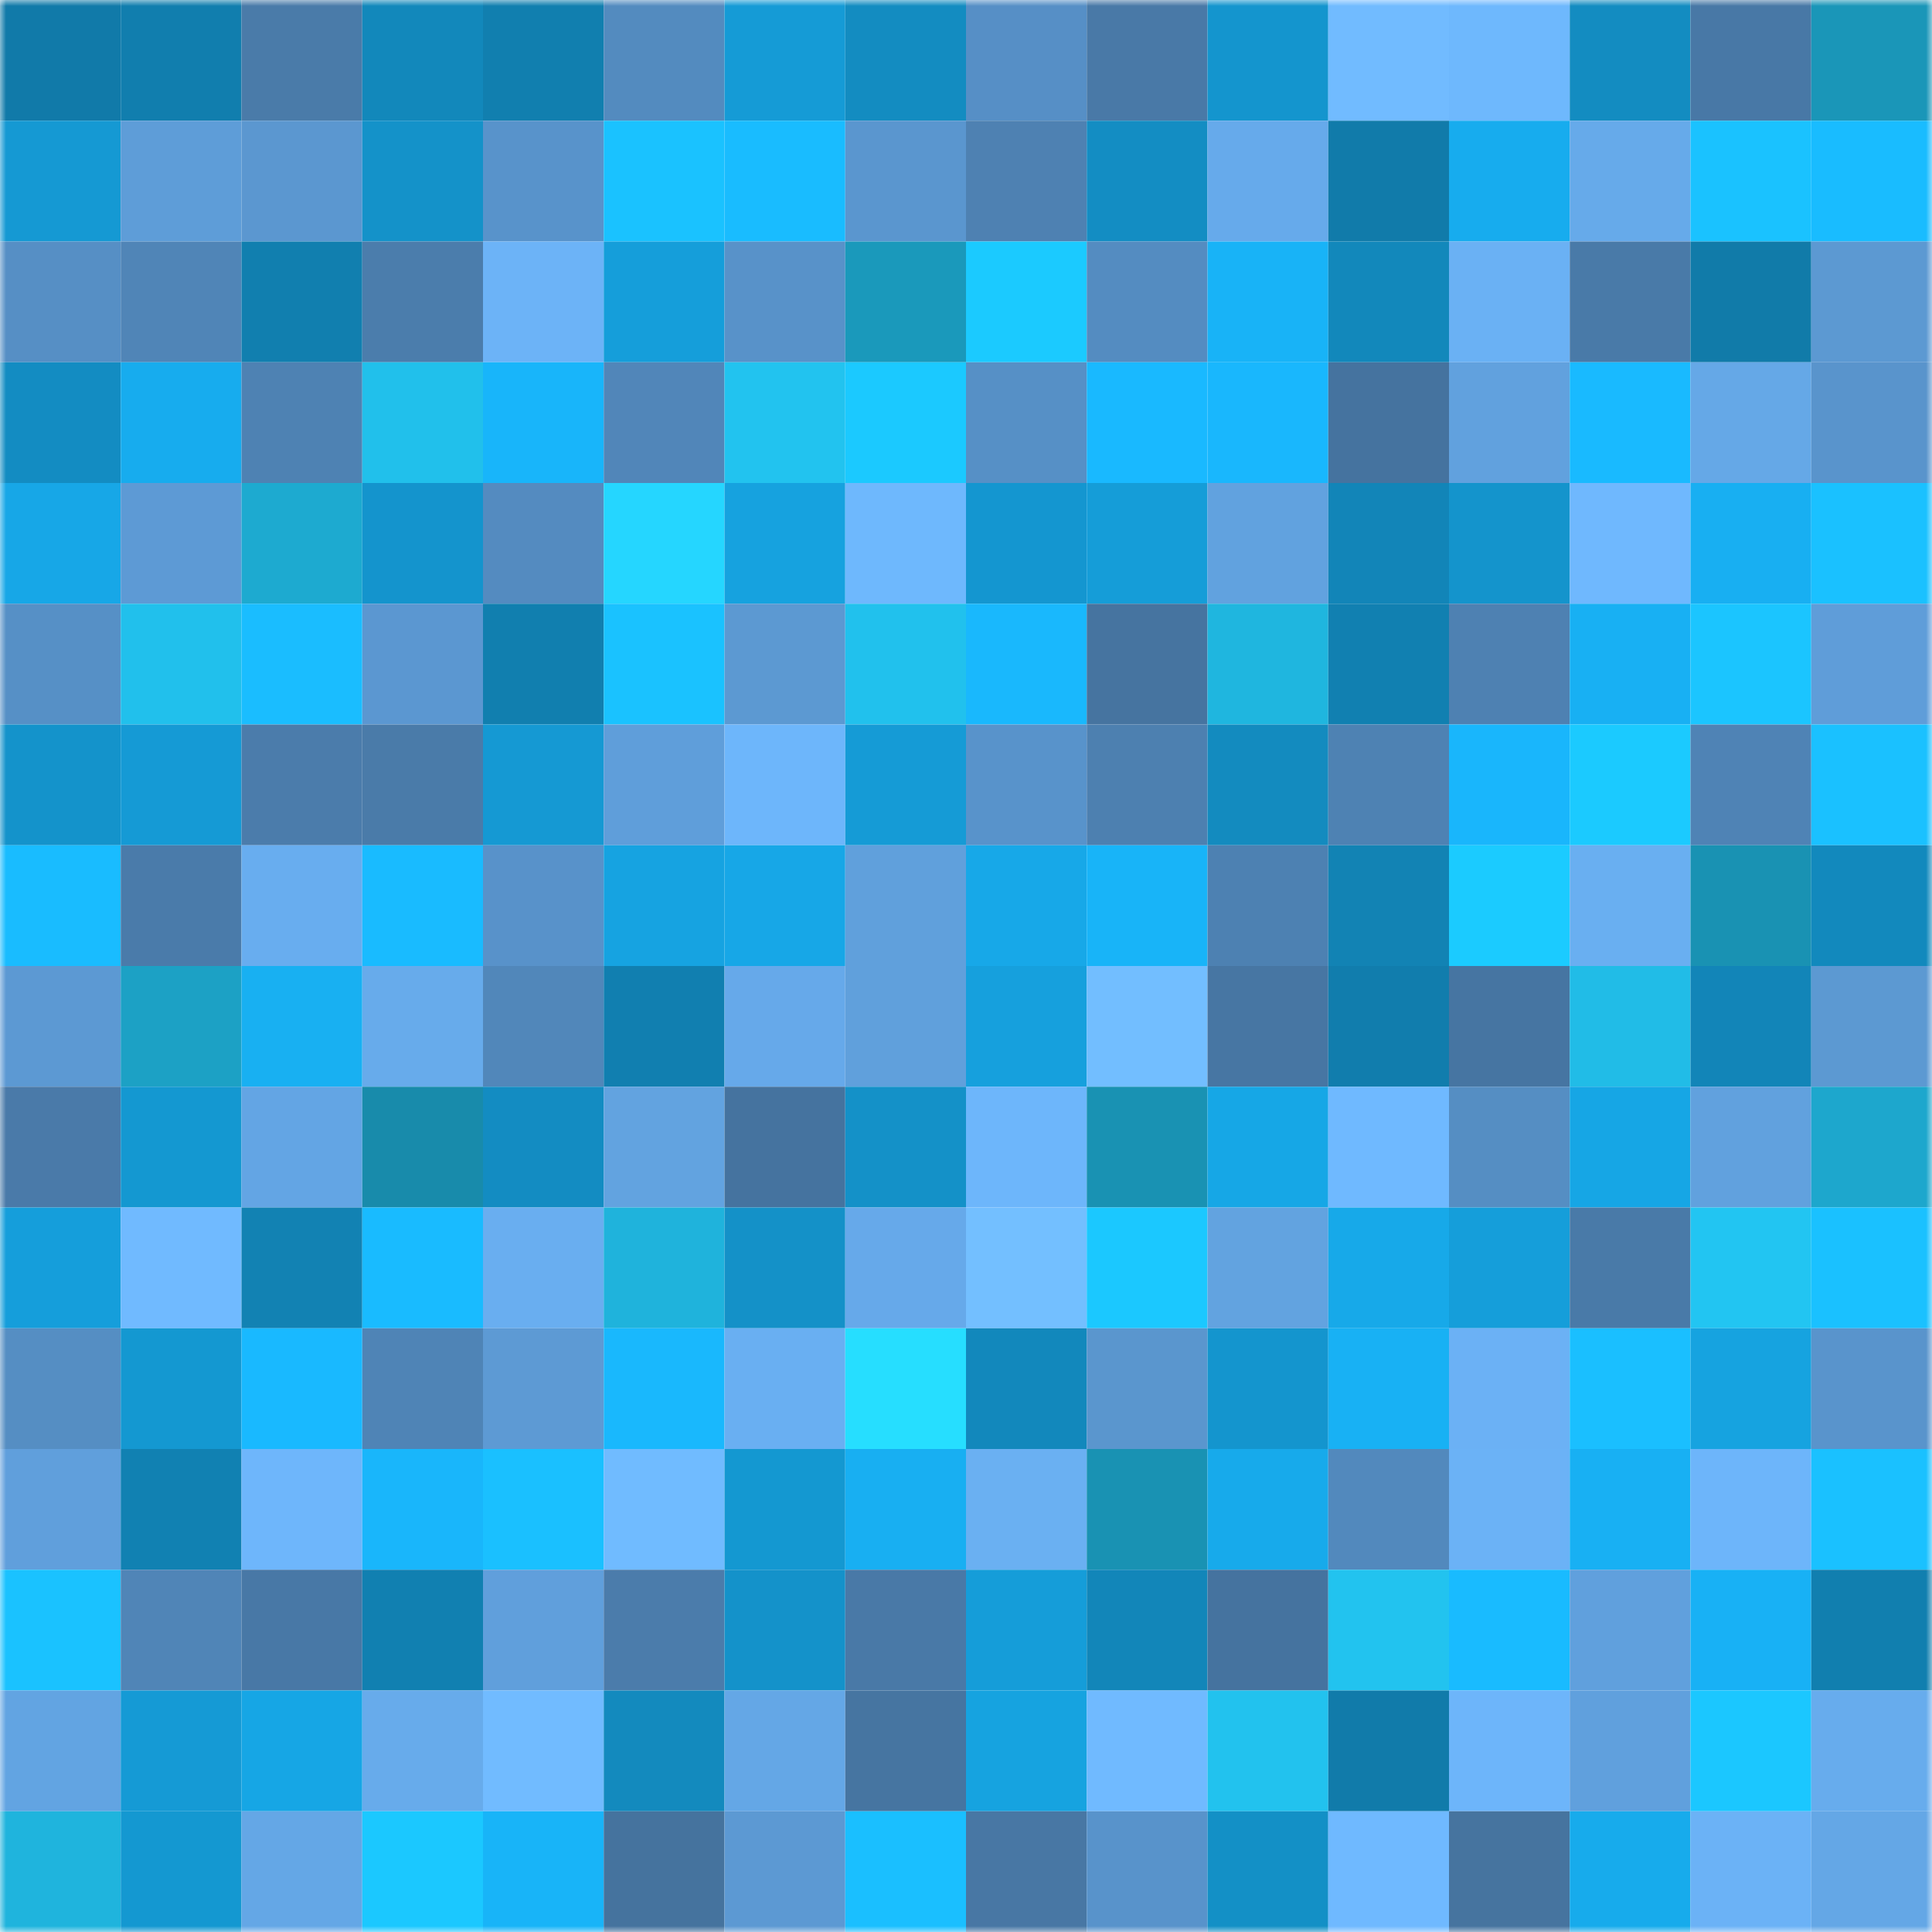 <svg viewBox="0 0 160 160" fill="none" role="img" xmlns="http://www.w3.org/2000/svg" width="240" height="240" name="ens%2Ctld.eth"><mask id="2140258091" mask-type="alpha" maskUnits="userSpaceOnUse" x="0" y="0" width="160" height="160"><rect width="160" height="160" fill="#FFFFFF"></rect></mask><g mask="url(#2140258091)"><rect x="0" y="0" width="10" height="10" fill="#117aa9"></rect><rect x="10" y="0" width="10" height="10" fill="#117eae"></rect><rect x="20" y="0" width="10" height="10" fill="#4a7ba9"></rect><rect x="30" y="0" width="10" height="10" fill="#1288bb"></rect><rect x="40" y="0" width="10" height="10" fill="#117faf"></rect><rect x="50" y="0" width="10" height="10" fill="#538bbf"></rect><rect x="60" y="0" width="10" height="10" fill="#159bd6"></rect><rect x="70" y="0" width="10" height="10" fill="#138cc1"></rect><rect x="80" y="0" width="10" height="10" fill="#568fc6"></rect><rect x="90" y="0" width="10" height="10" fill="#4979a7"></rect><rect x="100" y="0" width="10" height="10" fill="#1495ce"></rect><rect x="110" y="0" width="10" height="10" fill="#71bbff"></rect><rect x="120" y="0" width="10" height="10" fill="#6eb8fd"></rect><rect x="130" y="0" width="10" height="10" fill="#138cc1"></rect><rect x="140" y="0" width="10" height="10" fill="#4878a6"></rect><rect x="150" y="0" width="10" height="10" fill="#1a96b8"></rect><rect x="0" y="10" width="10" height="10" fill="#1599d3"></rect><rect x="10" y="10" width="10" height="10" fill="#5e9dd8"></rect><rect x="20" y="10" width="10" height="10" fill="#5b97d0"></rect><rect x="30" y="10" width="10" height="10" fill="#1492c9"></rect><rect x="40" y="10" width="10" height="10" fill="#5893cb"></rect><rect x="50" y="10" width="10" height="10" fill="#1ac2ff"></rect><rect x="60" y="10" width="10" height="10" fill="#19bcff"></rect><rect x="70" y="10" width="10" height="10" fill="#5a96cf"></rect><rect x="80" y="10" width="10" height="10" fill="#4e81b2"></rect><rect x="90" y="10" width="10" height="10" fill="#138dc3"></rect><rect x="100" y="10" width="10" height="10" fill="#66aaeb"></rect><rect x="110" y="10" width="10" height="10" fill="#117baa"></rect><rect x="120" y="10" width="10" height="10" fill="#17acee"></rect><rect x="130" y="10" width="10" height="10" fill="#66aaea"></rect><rect x="140" y="10" width="10" height="10" fill="#1ac2ff"></rect><rect x="150" y="10" width="10" height="10" fill="#19bcff"></rect><rect x="0" y="20" width="10" height="10" fill="#568fc5"></rect><rect x="10" y="20" width="10" height="10" fill="#5085b7"></rect><rect x="20" y="20" width="10" height="10" fill="#117faf"></rect><rect x="30" y="20" width="10" height="10" fill="#4b7dac"></rect><rect x="40" y="20" width="10" height="10" fill="#6cb3f7"></rect><rect x="50" y="20" width="10" height="10" fill="#159eda"></rect><rect x="60" y="20" width="10" height="10" fill="#5892c9"></rect><rect x="70" y="20" width="10" height="10" fill="#1a99bb"></rect><rect x="80" y="20" width="10" height="10" fill="#1bcaff"></rect><rect x="90" y="20" width="10" height="10" fill="#548cc1"></rect><rect x="100" y="20" width="10" height="10" fill="#18b3f7"></rect><rect x="110" y="20" width="10" height="10" fill="#1288bb"></rect><rect x="120" y="20" width="10" height="10" fill="#6ab1f4"></rect><rect x="130" y="20" width="10" height="10" fill="#497aa8"></rect><rect x="140" y="20" width="10" height="10" fill="#117ba9"></rect><rect x="150" y="20" width="10" height="10" fill="#5c99d2"></rect><rect x="0" y="30" width="10" height="10" fill="#138cc2"></rect><rect x="10" y="30" width="10" height="10" fill="#17acee"></rect><rect x="20" y="30" width="10" height="10" fill="#4e82b3"></rect><rect x="30" y="30" width="10" height="10" fill="#21c0eb"></rect><rect x="40" y="30" width="10" height="10" fill="#18b5fa"></rect><rect x="50" y="30" width="10" height="10" fill="#5186b9"></rect><rect x="60" y="30" width="10" height="10" fill="#22c3ef"></rect><rect x="70" y="30" width="10" height="10" fill="#1bc9ff"></rect><rect x="80" y="30" width="10" height="10" fill="#5690c6"></rect><rect x="90" y="30" width="10" height="10" fill="#19b9ff"></rect><rect x="100" y="30" width="10" height="10" fill="#19b7fd"></rect><rect x="110" y="30" width="10" height="10" fill="#45739f"></rect><rect x="120" y="30" width="10" height="10" fill="#61a1de"></rect><rect x="130" y="30" width="10" height="10" fill="#19baff"></rect><rect x="140" y="30" width="10" height="10" fill="#65a8e7"></rect><rect x="150" y="30" width="10" height="10" fill="#5994cc"></rect><rect x="0" y="40" width="10" height="10" fill="#17a7e7"></rect><rect x="10" y="40" width="10" height="10" fill="#5d9ad5"></rect><rect x="20" y="40" width="10" height="10" fill="#1daad0"></rect><rect x="30" y="40" width="10" height="10" fill="#1494cd"></rect><rect x="40" y="40" width="10" height="10" fill="#548bc0"></rect><rect x="50" y="40" width="10" height="10" fill="#25d6ff"></rect><rect x="60" y="40" width="10" height="10" fill="#16a2df"></rect><rect x="70" y="40" width="10" height="10" fill="#6eb8fd"></rect><rect x="80" y="40" width="10" height="10" fill="#1496d0"></rect><rect x="90" y="40" width="10" height="10" fill="#159dd8"></rect><rect x="100" y="40" width="10" height="10" fill="#61a2df"></rect><rect x="110" y="40" width="10" height="10" fill="#1285b8"></rect><rect x="120" y="40" width="10" height="10" fill="#1494cc"></rect><rect x="130" y="40" width="10" height="10" fill="#6fb8fe"></rect><rect x="140" y="40" width="10" height="10" fill="#18aff2"></rect><rect x="150" y="40" width="10" height="10" fill="#1ac1ff"></rect><rect x="0" y="50" width="10" height="10" fill="#5690c6"></rect><rect x="10" y="50" width="10" height="10" fill="#21c0ec"></rect><rect x="20" y="50" width="10" height="10" fill="#1abdff"></rect><rect x="30" y="50" width="10" height="10" fill="#5b97d1"></rect><rect x="40" y="50" width="10" height="10" fill="#117faf"></rect><rect x="50" y="50" width="10" height="10" fill="#1ac2ff"></rect><rect x="60" y="50" width="10" height="10" fill="#5c99d2"></rect><rect x="70" y="50" width="10" height="10" fill="#21c1ed"></rect><rect x="80" y="50" width="10" height="10" fill="#19b8fd"></rect><rect x="90" y="50" width="10" height="10" fill="#4674a0"></rect><rect x="100" y="50" width="10" height="10" fill="#1fb6df"></rect><rect x="110" y="50" width="10" height="10" fill="#1180b1"></rect><rect x="120" y="50" width="10" height="10" fill="#4e81b2"></rect><rect x="130" y="50" width="10" height="10" fill="#18b0f3"></rect><rect x="140" y="50" width="10" height="10" fill="#1bc5ff"></rect><rect x="150" y="50" width="10" height="10" fill="#5f9dd9"></rect><rect x="0" y="60" width="10" height="10" fill="#1493cb"></rect><rect x="10" y="60" width="10" height="10" fill="#159ad5"></rect><rect x="20" y="60" width="10" height="10" fill="#4b7cab"></rect><rect x="30" y="60" width="10" height="10" fill="#4a7ba9"></rect><rect x="40" y="60" width="10" height="10" fill="#1599d3"></rect><rect x="50" y="60" width="10" height="10" fill="#5f9eda"></rect><rect x="60" y="60" width="10" height="10" fill="#6db6fb"></rect><rect x="70" y="60" width="10" height="10" fill="#159bd6"></rect><rect x="80" y="60" width="10" height="10" fill="#5893cb"></rect><rect x="90" y="60" width="10" height="10" fill="#4d80b0"></rect><rect x="100" y="60" width="10" height="10" fill="#138bbf"></rect><rect x="110" y="60" width="10" height="10" fill="#4e82b3"></rect><rect x="120" y="60" width="10" height="10" fill="#19b6fc"></rect><rect x="130" y="60" width="10" height="10" fill="#1bcaff"></rect><rect x="140" y="60" width="10" height="10" fill="#4f83b5"></rect><rect x="150" y="60" width="10" height="10" fill="#1ac1ff"></rect><rect x="0" y="70" width="10" height="10" fill="#19bcff"></rect><rect x="10" y="70" width="10" height="10" fill="#4a7baa"></rect><rect x="20" y="70" width="10" height="10" fill="#68adef"></rect><rect x="30" y="70" width="10" height="10" fill="#19bbff"></rect><rect x="40" y="70" width="10" height="10" fill="#5892ca"></rect><rect x="50" y="70" width="10" height="10" fill="#16a3e1"></rect><rect x="60" y="70" width="10" height="10" fill="#17a7e7"></rect><rect x="70" y="70" width="10" height="10" fill="#60a0dc"></rect><rect x="80" y="70" width="10" height="10" fill="#17a8e8"></rect><rect x="90" y="70" width="10" height="10" fill="#18b4f8"></rect><rect x="100" y="70" width="10" height="10" fill="#4d81b2"></rect><rect x="110" y="70" width="10" height="10" fill="#1283b4"></rect><rect x="120" y="70" width="10" height="10" fill="#1bcbff"></rect><rect x="130" y="70" width="10" height="10" fill="#69aff1"></rect><rect x="140" y="70" width="10" height="10" fill="#1992b3"></rect><rect x="150" y="70" width="10" height="10" fill="#1289bd"></rect><rect x="0" y="80" width="10" height="10" fill="#5c99d3"></rect><rect x="10" y="80" width="10" height="10" fill="#1ca1c5"></rect><rect x="20" y="80" width="10" height="10" fill="#18b0f2"></rect><rect x="30" y="80" width="10" height="10" fill="#67abeb"></rect><rect x="40" y="80" width="10" height="10" fill="#5187ba"></rect><rect x="50" y="80" width="10" height="10" fill="#117fb0"></rect><rect x="60" y="80" width="10" height="10" fill="#66a9ea"></rect><rect x="70" y="80" width="10" height="10" fill="#60a0dc"></rect><rect x="80" y="80" width="10" height="10" fill="#16a0dd"></rect><rect x="90" y="80" width="10" height="10" fill="#72beff"></rect><rect x="100" y="80" width="10" height="10" fill="#4776a3"></rect><rect x="110" y="80" width="10" height="10" fill="#117dad"></rect><rect x="120" y="80" width="10" height="10" fill="#4675a2"></rect><rect x="130" y="80" width="10" height="10" fill="#21bce7"></rect><rect x="140" y="80" width="10" height="10" fill="#1285b8"></rect><rect x="150" y="80" width="10" height="10" fill="#5c99d2"></rect><rect x="0" y="90" width="10" height="10" fill="#4a7aa9"></rect><rect x="10" y="90" width="10" height="10" fill="#1498d1"></rect><rect x="20" y="90" width="10" height="10" fill="#63a5e4"></rect><rect x="30" y="90" width="10" height="10" fill="#188bab"></rect><rect x="40" y="90" width="10" height="10" fill="#138cc2"></rect><rect x="50" y="90" width="10" height="10" fill="#62a3e0"></rect><rect x="60" y="90" width="10" height="10" fill="#45739f"></rect><rect x="70" y="90" width="10" height="10" fill="#1491c8"></rect><rect x="80" y="90" width="10" height="10" fill="#6db6fb"></rect><rect x="90" y="90" width="10" height="10" fill="#1992b3"></rect><rect x="100" y="90" width="10" height="10" fill="#16a7e6"></rect><rect x="110" y="90" width="10" height="10" fill="#6fb9ff"></rect><rect x="120" y="90" width="10" height="10" fill="#558ec3"></rect><rect x="130" y="90" width="10" height="10" fill="#16a6e5"></rect><rect x="140" y="90" width="10" height="10" fill="#61a1de"></rect><rect x="150" y="90" width="10" height="10" fill="#1da7cd"></rect><rect x="0" y="100" width="10" height="10" fill="#159edb"></rect><rect x="10" y="100" width="10" height="10" fill="#70baff"></rect><rect x="20" y="100" width="10" height="10" fill="#1282b3"></rect><rect x="30" y="100" width="10" height="10" fill="#19bbff"></rect><rect x="40" y="100" width="10" height="10" fill="#69aef0"></rect><rect x="50" y="100" width="10" height="10" fill="#1fb3dc"></rect><rect x="60" y="100" width="10" height="10" fill="#1491c8"></rect><rect x="70" y="100" width="10" height="10" fill="#66a9ea"></rect><rect x="80" y="100" width="10" height="10" fill="#73bfff"></rect><rect x="90" y="100" width="10" height="10" fill="#1bc8ff"></rect><rect x="100" y="100" width="10" height="10" fill="#62a3e0"></rect><rect x="110" y="100" width="10" height="10" fill="#17a9e9"></rect><rect x="120" y="100" width="10" height="10" fill="#159eda"></rect><rect x="130" y="100" width="10" height="10" fill="#497aa8"></rect><rect x="140" y="100" width="10" height="10" fill="#22c5f2"></rect><rect x="150" y="100" width="10" height="10" fill="#1ac1ff"></rect><rect x="0" y="110" width="10" height="10" fill="#558ec3"></rect><rect x="10" y="110" width="10" height="10" fill="#1498d1"></rect><rect x="20" y="110" width="10" height="10" fill="#19b9ff"></rect><rect x="30" y="110" width="10" height="10" fill="#4f84b6"></rect><rect x="40" y="110" width="10" height="10" fill="#5d9ad4"></rect><rect x="50" y="110" width="10" height="10" fill="#19b8fd"></rect><rect x="60" y="110" width="10" height="10" fill="#69aff2"></rect><rect x="70" y="110" width="10" height="10" fill="#26deff"></rect><rect x="80" y="110" width="10" height="10" fill="#1288bc"></rect><rect x="90" y="110" width="10" height="10" fill="#5a96ce"></rect><rect x="100" y="110" width="10" height="10" fill="#1495ce"></rect><rect x="110" y="110" width="10" height="10" fill="#18b1f4"></rect><rect x="120" y="110" width="10" height="10" fill="#6bb1f5"></rect><rect x="130" y="110" width="10" height="10" fill="#1abfff"></rect><rect x="140" y="110" width="10" height="10" fill="#16a3e0"></rect><rect x="150" y="110" width="10" height="10" fill="#5994cc"></rect><rect x="0" y="120" width="10" height="10" fill="#609fdc"></rect><rect x="10" y="120" width="10" height="10" fill="#1181b2"></rect><rect x="20" y="120" width="10" height="10" fill="#6eb6fb"></rect><rect x="30" y="120" width="10" height="10" fill="#19b6fb"></rect><rect x="40" y="120" width="10" height="10" fill="#1ac0ff"></rect><rect x="50" y="120" width="10" height="10" fill="#70bbff"></rect><rect x="60" y="120" width="10" height="10" fill="#1498d1"></rect><rect x="70" y="120" width="10" height="10" fill="#18aff2"></rect><rect x="80" y="120" width="10" height="10" fill="#6ab0f2"></rect><rect x="90" y="120" width="10" height="10" fill="#1992b3"></rect><rect x="100" y="120" width="10" height="10" fill="#17aaeb"></rect><rect x="110" y="120" width="10" height="10" fill="#5289bd"></rect><rect x="120" y="120" width="10" height="10" fill="#6bb2f6"></rect><rect x="130" y="120" width="10" height="10" fill="#18b0f3"></rect><rect x="140" y="120" width="10" height="10" fill="#6db5fa"></rect><rect x="150" y="120" width="10" height="10" fill="#1ac1ff"></rect><rect x="0" y="130" width="10" height="10" fill="#1ac2ff"></rect><rect x="10" y="130" width="10" height="10" fill="#5085b7"></rect><rect x="20" y="130" width="10" height="10" fill="#4878a6"></rect><rect x="30" y="130" width="10" height="10" fill="#1180b1"></rect><rect x="40" y="130" width="10" height="10" fill="#609fdc"></rect><rect x="50" y="130" width="10" height="10" fill="#4b7cab"></rect><rect x="60" y="130" width="10" height="10" fill="#1492ca"></rect><rect x="70" y="130" width="10" height="10" fill="#4979a7"></rect><rect x="80" y="130" width="10" height="10" fill="#159dd9"></rect><rect x="90" y="130" width="10" height="10" fill="#1286b9"></rect><rect x="100" y="130" width="10" height="10" fill="#45739f"></rect><rect x="110" y="130" width="10" height="10" fill="#22c3ef"></rect><rect x="120" y="130" width="10" height="10" fill="#19bbff"></rect><rect x="130" y="130" width="10" height="10" fill="#60a0dd"></rect><rect x="140" y="130" width="10" height="10" fill="#18b1f5"></rect><rect x="150" y="130" width="10" height="10" fill="#117faf"></rect><rect x="0" y="140" width="10" height="10" fill="#62a4e2"></rect><rect x="10" y="140" width="10" height="10" fill="#159ad5"></rect><rect x="20" y="140" width="10" height="10" fill="#16a6e5"></rect><rect x="30" y="140" width="10" height="10" fill="#67abeb"></rect><rect x="40" y="140" width="10" height="10" fill="#71bbff"></rect><rect x="50" y="140" width="10" height="10" fill="#138abe"></rect><rect x="60" y="140" width="10" height="10" fill="#64a7e6"></rect><rect x="70" y="140" width="10" height="10" fill="#4675a1"></rect><rect x="80" y="140" width="10" height="10" fill="#16a3e0"></rect><rect x="90" y="140" width="10" height="10" fill="#70baff"></rect><rect x="100" y="140" width="10" height="10" fill="#22c2ee"></rect><rect x="110" y="140" width="10" height="10" fill="#117baa"></rect><rect x="120" y="140" width="10" height="10" fill="#6db5fa"></rect><rect x="130" y="140" width="10" height="10" fill="#60a0dd"></rect><rect x="140" y="140" width="10" height="10" fill="#1bc7ff"></rect><rect x="150" y="140" width="10" height="10" fill="#67aced"></rect><rect x="0" y="150" width="10" height="10" fill="#1fb4dd"></rect><rect x="10" y="150" width="10" height="10" fill="#1498d1"></rect><rect x="20" y="150" width="10" height="10" fill="#64a7e6"></rect><rect x="30" y="150" width="10" height="10" fill="#1bc8ff"></rect><rect x="40" y="150" width="10" height="10" fill="#18b4f8"></rect><rect x="50" y="150" width="10" height="10" fill="#45739e"></rect><rect x="60" y="150" width="10" height="10" fill="#5c99d3"></rect><rect x="70" y="150" width="10" height="10" fill="#1abfff"></rect><rect x="80" y="150" width="10" height="10" fill="#4877a4"></rect><rect x="90" y="150" width="10" height="10" fill="#5893cb"></rect><rect x="100" y="150" width="10" height="10" fill="#1390c6"></rect><rect x="110" y="150" width="10" height="10" fill="#6fb9ff"></rect><rect x="120" y="150" width="10" height="10" fill="#46749f"></rect><rect x="130" y="150" width="10" height="10" fill="#17abec"></rect><rect x="140" y="150" width="10" height="10" fill="#6bb2f6"></rect><rect x="150" y="150" width="10" height="10" fill="#64a7e6"></rect></g></svg>